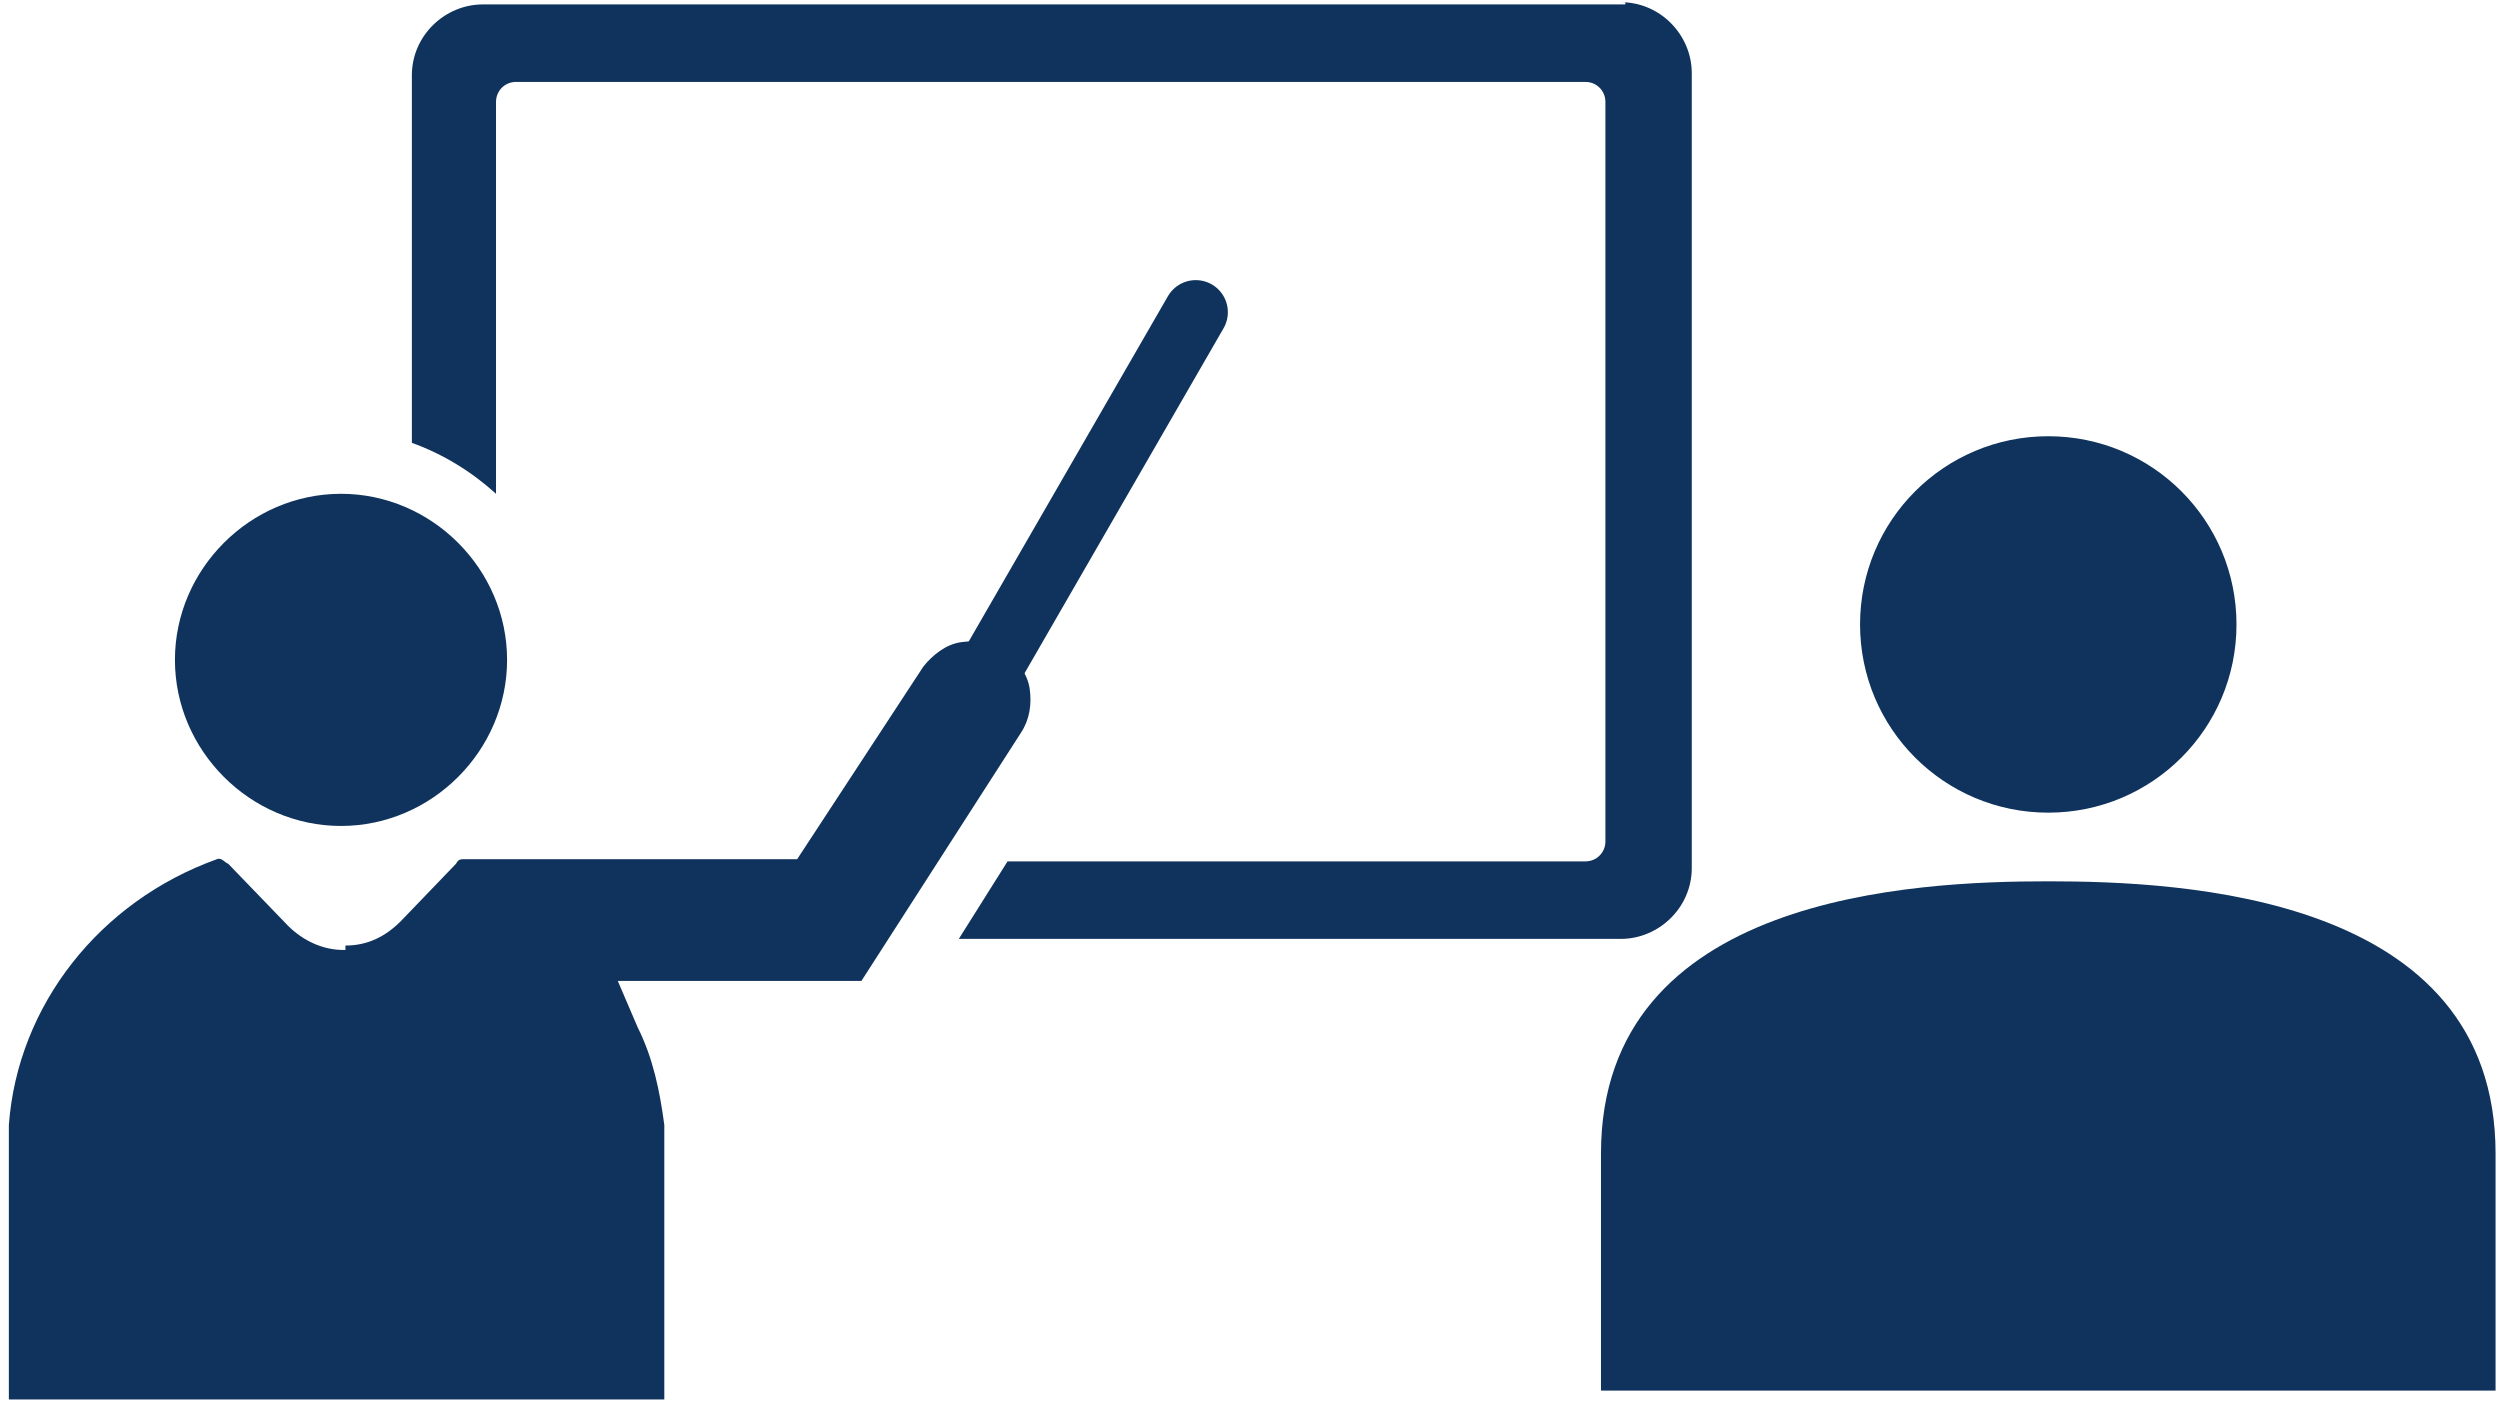 <?xml version="1.0" encoding="UTF-8"?>
<svg xmlns="http://www.w3.org/2000/svg" version="1.1" viewBox="0 0 112.9 63.3">
  <defs>
    <style>
      .cls-1 {
        fill: #0f335d;
      }

      .cls-2 {
        fill: none;
        stroke: #0f335d;
        stroke-linecap: round;
        stroke-linejoin: round;
        stroke-width: 2.9px;
      }
    </style>
  </defs>
  <!-- Generator: Adobe Illustrator 28.6.0, SVG Export Plug-In . SVG Version: 1.2.0 Build 709)  -->
  <g>
    <g id="_レイヤー_1" data-name="レイヤー_1">
      <g id="_レイヤー_1-2" data-name="_レイヤー_1">
        <g>
          <path class="cls-1" d="M101,28.2c0,4.7-3.8,8.5-8.5,8.5s-8.5-3.8-8.5-8.5,3.8-8.5,8.5-8.5,8.5,3.8,8.5,8.5Z"/>
          <path class="cls-1" d="M112.7,62.8v-10.7c0-11.7-14.2-12.3-20.2-12.3s-20.2.6-20.2,12.3v10.7h40.4Z"/>
        </g>
        <path class="cls-1" d="M15.4,22.3c-4.1,0-7.5,3.4-7.5,7.5s3.4,7.5,7.5,7.5,7.5-3.4,7.5-7.5-3.4-7.5-7.5-7.5Z"/>
        <path class="cls-1" d="M15.5,42.9c-.9,0-1.8-.4-2.5-1.1l-2.7-2.8c-.1,0-.3-.3-.5-.2-5.3,1.9-9,6.6-9.4,12v12.4h29.6v-12.4c-.2-1.5-.5-3-1.2-4.4l-.9-2.1h11l7.2-11.2c.4-.6.5-1.3.4-2s-.6-1.3-1.1-1.7c-.6-.4-1.3-.5-2-.4s-1.3.6-1.7,1.1l-5.7,8.7h-15c-.2,0-.3,0-.4.2l-2.5,2.6c-.7.7-1.5,1.1-2.5,1.1v.2Z"/>
        <path class="cls-1" d="M73.4.2H21.8c-1.7,0-3.2,1.4-3.2,3.2v16.6c1.4.5,2.7,1.3,3.8,2.3V4.6c0-.5.4-.9.9-.9h48.3c.5,0,.9.4.9.9v33.4c0,.5-.4.9-.9.9h-26.1l-2.2,3.5h29.9c1.7,0,3.2-1.4,3.2-3.2V3.3c0-1.7-1.4-3.2-3.2-3.2h.2Z"/>
        <line class="cls-2" x1="43.5" y1="32.3" x2="54" y2="14.1"/>
      </g>
    </g>
  </g>
</svg>